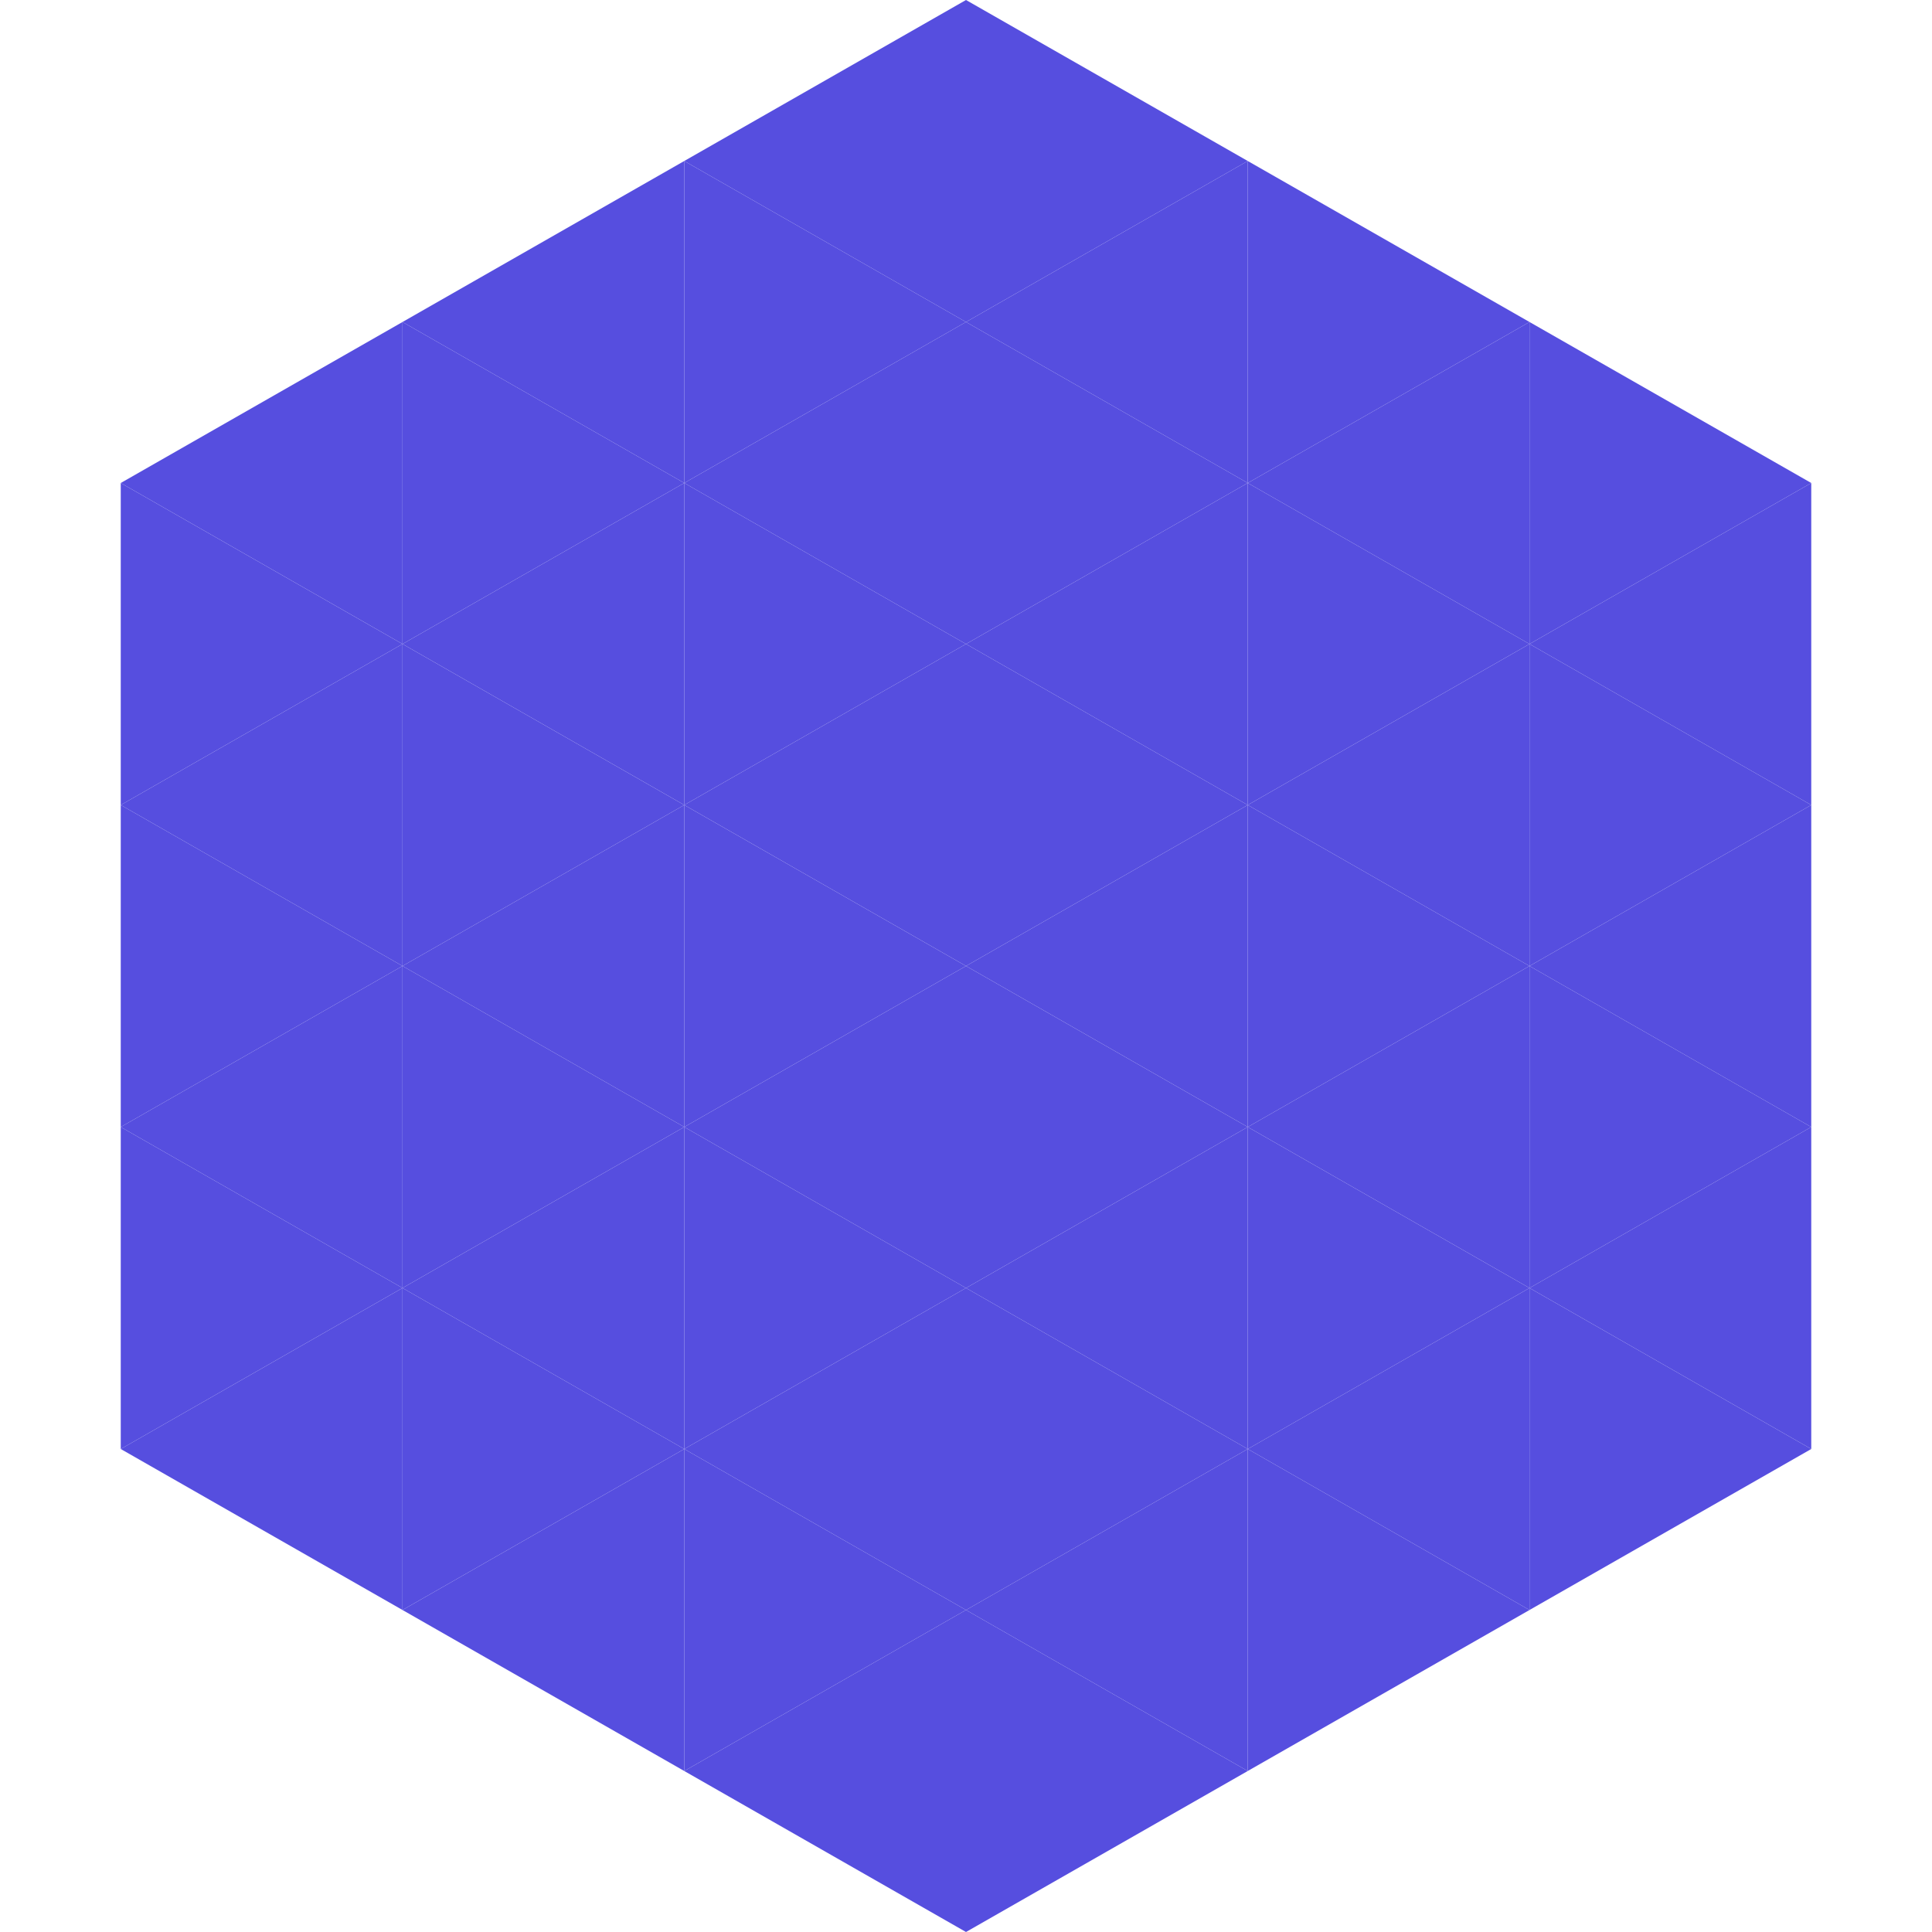 <?xml version="1.0"?>
<!-- Generated by SVGo -->
<svg width="240" height="240"
     xmlns="http://www.w3.org/2000/svg"
     xmlns:xlink="http://www.w3.org/1999/xlink">
<polygon points="50,40 15,60 50,80" style="fill:rgb(86,78,223)" />
<polygon points="190,40 225,60 190,80" style="fill:rgb(86,78,223)" />
<polygon points="15,60 50,80 15,100" style="fill:rgb(86,78,223)" />
<polygon points="225,60 190,80 225,100" style="fill:rgb(86,78,223)" />
<polygon points="50,80 15,100 50,120" style="fill:rgb(86,78,223)" />
<polygon points="190,80 225,100 190,120" style="fill:rgb(86,78,223)" />
<polygon points="15,100 50,120 15,140" style="fill:rgb(86,78,223)" />
<polygon points="225,100 190,120 225,140" style="fill:rgb(86,78,223)" />
<polygon points="50,120 15,140 50,160" style="fill:rgb(86,78,223)" />
<polygon points="190,120 225,140 190,160" style="fill:rgb(86,78,223)" />
<polygon points="15,140 50,160 15,180" style="fill:rgb(86,78,223)" />
<polygon points="225,140 190,160 225,180" style="fill:rgb(86,78,223)" />
<polygon points="50,160 15,180 50,200" style="fill:rgb(86,78,223)" />
<polygon points="190,160 225,180 190,200" style="fill:rgb(86,78,223)" />
<polygon points="15,180 50,200 15,220" style="fill:rgb(255,255,255); fill-opacity:0" />
<polygon points="225,180 190,200 225,220" style="fill:rgb(255,255,255); fill-opacity:0" />
<polygon points="50,0 85,20 50,40" style="fill:rgb(255,255,255); fill-opacity:0" />
<polygon points="190,0 155,20 190,40" style="fill:rgb(255,255,255); fill-opacity:0" />
<polygon points="85,20 50,40 85,60" style="fill:rgb(86,78,223)" />
<polygon points="155,20 190,40 155,60" style="fill:rgb(86,78,223)" />
<polygon points="50,40 85,60 50,80" style="fill:rgb(86,78,223)" />
<polygon points="190,40 155,60 190,80" style="fill:rgb(86,78,223)" />
<polygon points="85,60 50,80 85,100" style="fill:rgb(86,78,223)" />
<polygon points="155,60 190,80 155,100" style="fill:rgb(86,78,223)" />
<polygon points="50,80 85,100 50,120" style="fill:rgb(86,78,223)" />
<polygon points="190,80 155,100 190,120" style="fill:rgb(86,78,223)" />
<polygon points="85,100 50,120 85,140" style="fill:rgb(86,78,223)" />
<polygon points="155,100 190,120 155,140" style="fill:rgb(86,78,223)" />
<polygon points="50,120 85,140 50,160" style="fill:rgb(86,78,223)" />
<polygon points="190,120 155,140 190,160" style="fill:rgb(86,78,223)" />
<polygon points="85,140 50,160 85,180" style="fill:rgb(86,78,223)" />
<polygon points="155,140 190,160 155,180" style="fill:rgb(86,78,223)" />
<polygon points="50,160 85,180 50,200" style="fill:rgb(86,78,223)" />
<polygon points="190,160 155,180 190,200" style="fill:rgb(86,78,223)" />
<polygon points="85,180 50,200 85,220" style="fill:rgb(86,78,223)" />
<polygon points="155,180 190,200 155,220" style="fill:rgb(86,78,223)" />
<polygon points="120,0 85,20 120,40" style="fill:rgb(86,78,223)" />
<polygon points="120,0 155,20 120,40" style="fill:rgb(86,78,223)" />
<polygon points="85,20 120,40 85,60" style="fill:rgb(86,78,223)" />
<polygon points="155,20 120,40 155,60" style="fill:rgb(86,78,223)" />
<polygon points="120,40 85,60 120,80" style="fill:rgb(86,78,223)" />
<polygon points="120,40 155,60 120,80" style="fill:rgb(86,78,223)" />
<polygon points="85,60 120,80 85,100" style="fill:rgb(86,78,223)" />
<polygon points="155,60 120,80 155,100" style="fill:rgb(86,78,223)" />
<polygon points="120,80 85,100 120,120" style="fill:rgb(86,78,223)" />
<polygon points="120,80 155,100 120,120" style="fill:rgb(86,78,223)" />
<polygon points="85,100 120,120 85,140" style="fill:rgb(86,78,223)" />
<polygon points="155,100 120,120 155,140" style="fill:rgb(86,78,223)" />
<polygon points="120,120 85,140 120,160" style="fill:rgb(86,78,223)" />
<polygon points="120,120 155,140 120,160" style="fill:rgb(86,78,223)" />
<polygon points="85,140 120,160 85,180" style="fill:rgb(86,78,223)" />
<polygon points="155,140 120,160 155,180" style="fill:rgb(86,78,223)" />
<polygon points="120,160 85,180 120,200" style="fill:rgb(86,78,223)" />
<polygon points="120,160 155,180 120,200" style="fill:rgb(86,78,223)" />
<polygon points="85,180 120,200 85,220" style="fill:rgb(86,78,223)" />
<polygon points="155,180 120,200 155,220" style="fill:rgb(86,78,223)" />
<polygon points="120,200 85,220 120,240" style="fill:rgb(86,78,223)" />
<polygon points="120,200 155,220 120,240" style="fill:rgb(86,78,223)" />
<polygon points="85,220 120,240 85,260" style="fill:rgb(255,255,255); fill-opacity:0" />
<polygon points="155,220 120,240 155,260" style="fill:rgb(255,255,255); fill-opacity:0" />
</svg>
